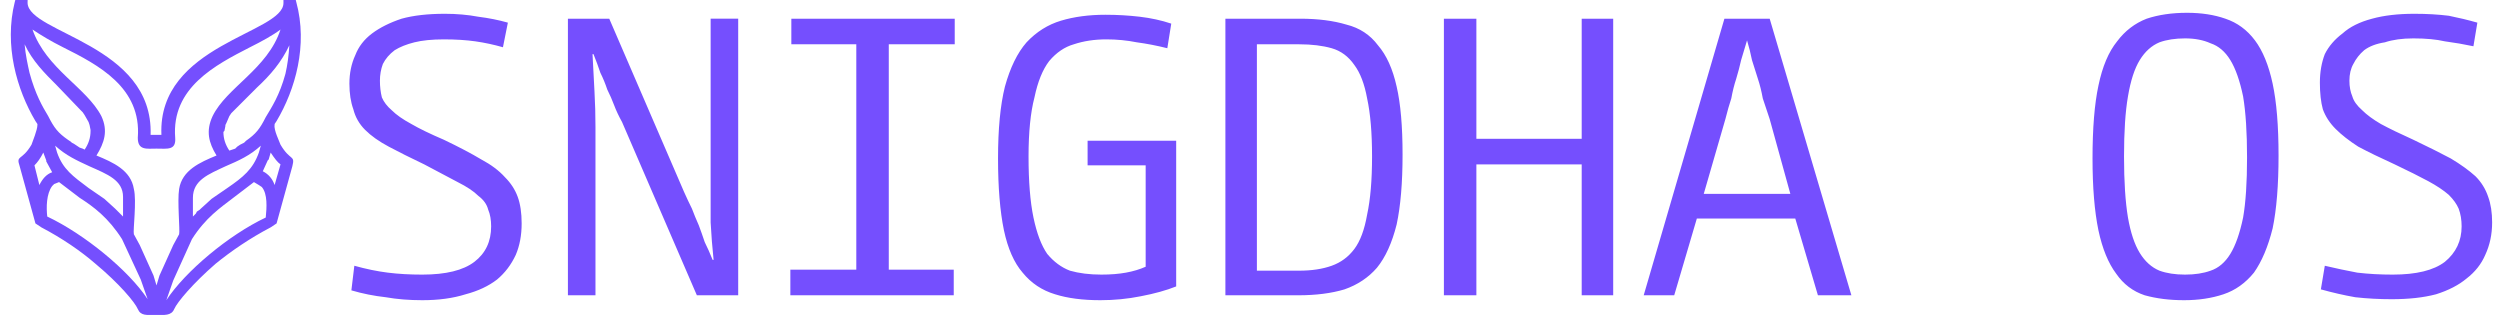 <svg version="1.2" xmlns="http://www.w3.org/2000/svg" viewBox="0 0 254 32" width="254" height="32">
	<title>New Project</title>
	<style>
		.s0 { fill: #754ffe } 
	</style>
	<path id="&lt;Compound Path&gt;" fill-rule="evenodd" class="s0" d="m16.4 13.7c-0.4-9.2 12.4-10.3 12.4-13.4v-5.3l1.3 5.2c1.2 4.4-0.1 8.9-2 12.1l-0.2 0.3v0.1c-0.1 0.5 0.5 1.7 0.6 2 1 1.7 1.5 1 1.2 2.2l-1.6 5.8-0.6 0.4c-2.1 1.1-4 2.4-5.6 3.7-2.3 2-3.9 3.9-4.2 4.6-0.3 0.7-1 0.6-1.9 0.6-0.9 0-1.5 0.1-1.8-0.6-0.3-0.7-1.9-2.6-4.3-4.6-1.5-1.3-3.4-2.6-5.5-3.7l-0.6-0.4-1.6-5.8c-0.4-1.2 0.2-0.5 1.2-2.2 0.1-0.3 0.6-1.5 0.6-2v-0.1l-0.2-0.3c-1.9-3.2-3.2-7.7-2.1-12.1l1.4-5.2-0.1 5.3c0.1 3.1 12.8 4.2 12.5 13.4zm-4 10.6c-1.4-2.2-2.9-3.3-4.3-4.2l-2.1-1.6-0.5 0.2-0.2 0.2c-0.6 0.8-0.6 2.2-0.5 3.1 3.8 1.8 8.3 5.5 10.2 8.4l-0.7-2zm-4.6-9.5l0.3 0.2 0.3 0.1 0.2 0.1c0.4-0.6 0.6-1.2 0.6-1.9v-0.1l-0.1-0.5-0.1-0.3-0.4-0.7-0.2-0.3-0.2-0.2-2.4-2.5c-1.3-1.3-2.5-2.5-3.3-4.2 0.1 1.1 0.3 2 0.5 2.9 0.6 2.2 1.3 3.4 1.9 4.4 0.6 1.2 1 1.7 2 2.4l0.3 0.2 0.1 0.1 0.2 0.1zm10.4 9c0.1-0.4-0.2-3.4 0-4.6 0.3-1.9 2.1-2.7 3.8-3.4-0.8-1.3-1.1-2.5-0.4-4 1.4-2.9 5.6-4.8 6.9-8.8-0.8 0.6-1.9 1.2-3.1 1.8-3.5 1.8-8 4.1-7.6 9.2 0.1 1.3-0.8 1.1-1.9 1.1-1 0-1.9 0.2-1.9-1.1 0.4-5.1-4-7.4-7.6-9.2-1.2-0.6-2.2-1.2-3.1-1.8 1.4 4 5.5 5.9 7 8.8 0.7 1.5 0.3 2.7-0.5 4 1.7 0.7 3.5 1.5 3.8 3.4 0.3 1.2-0.1 4.2 0 4.6l0.6 1.1 1.4 3.1 0.3 1 0.3-1 1.4-3.1zm8.5-6.4c0.6 0.3 1 0.8 1.2 1.4l0.6-2.1c-0.3-0.2-0.6-0.6-1-1.2l-0.2 0.7-0.1 0.1zm-9.1 11.1l-0.7 2c1.9-2.9 6.3-6.6 10.1-8.4 0.1-1 0.2-2.4-0.4-3.1l-0.3-0.2-0.5-0.3-2.1 1.6c-1.3 1-2.8 2-4.2 4.2zm6.8-13.8l0.2-0.1 0.2-0.1 0.2-0.2c1-0.7 1.4-1.2 2-2.4 0.6-1 1.4-2.2 2-4.4q0.3-1.3 0.4-2.9c-0.8 1.7-1.9 3-3.3 4.3l-2.4 2.4-0.2 0.2-0.2 0.3-0.3 0.7-0.1 0.2v0.1l-0.1 0.5-0.1 0.1c0 0.7 0.2 1.3 0.6 1.9l0.3-0.1 0.3-0.1 0.2-0.2zm-4.8 5.4v1.9l0.2-0.2 0.1-0.1 0.1-0.2 0.3-0.2 0.1-0.1 1.1-1 1.6-1.1c1.6-1.1 2.6-1.9 3.2-3.6l0.2-0.7c-1.1 1-2.2 1.5-3.6 2.1-1.7 0.8-3.3 1.4-3.3 3.2zm-14.9-3.7v-0.1l-0.3-0.8c-0.3 0.6-0.6 1-0.9 1.3l0.5 2c0.3-0.6 0.7-1.1 1.3-1.3zm4.4 0.5c-1.3-0.6-2.4-1.1-3.5-2.1l0.2 0.7c0.6 1.7 1.6 2.4 3.2 3.6l1.6 1.1 1.1 1 0.2 0.2 0.1 0.1 0.1 0.1 0.2 0.2 0.2 0.2v-2c0-1.7-1.6-2.3-3.4-3.1z"/>
	<path id="SNIGDHA OS" class="s0" aria-label="SNIGDHA OS"  d="m35.7 29.5l0.3-2.5q1.8 0.5 3.4 0.7 1.6 0.2 3.5 0.2 3.6 0 5.3-1.3 1.7-1.3 1.7-3.6 0-1-0.3-1.7-0.2-0.8-1-1.4-0.7-0.7-2.1-1.4-1.3-0.7-3.4-1.8-2.1-1-3.6-1.8-1.5-0.8-2.4-1.7-0.9-0.9-1.2-2.1-0.4-1.1-0.4-2.6 0-1.6 0.6-2.9 0.5-1.3 1.7-2.2 1.2-0.9 3-1.5 1.8-0.5 4.4-0.5 1.8 0 3.4 0.3 1.6 0.2 3 0.6l-0.5 2.5q-1.4-0.4-2.8-0.6-1.4-0.2-3.2-0.2-1.8 0-3 0.3-1.2 0.3-2 0.8-0.8 0.6-1.2 1.4-0.3 0.8-0.3 1.7 0 0.9 0.2 1.7 0.3 0.7 1 1.3 0.7 0.7 2 1.4 1.2 0.7 3.3 1.6 2.3 1.1 3.8 2 1.5 0.8 2.4 1.8 0.9 0.9 1.3 2 0.4 1.1 0.4 2.7 0 1.8-0.6 3.2-0.7 1.5-1.9 2.5-1.3 1-3.2 1.5-1.9 0.6-4.4 0.6-2 0-3.7-0.3-1.8-0.2-3.5-0.7zm22 0.5v-28.1h4.2l7.6 17.6q0.4 0.9 0.8 1.7 0.3 0.8 0.7 1.7 0.3 0.8 0.6 1.7 0.4 0.8 0.8 1.8h0.1q-0.2-1.9-0.3-3.8 0-1.8 0-3.6v-17.1h2.8v28.1h-4.2l-7.6-17.6q-0.5-0.9-0.8-1.7-0.3-0.8-0.7-1.6-0.3-0.9-0.7-1.7-0.3-0.9-0.7-1.9h-0.1q0.1 1.9 0.2 3.8 0.1 1.8 0.1 3.6v17.1zm22.6 0v-2.6h6.7v-22.9h-6.6v-2.6h16.6v2.6h-6.7v22.9h6.6v2.6zm39.2-15.7v14.8q-1.5 0.6-3.6 1-2 0.4-4.1 0.4-2.7 0-4.6-0.6-2-0.6-3.3-2.2-1.3-1.5-1.9-4.3-0.6-2.9-0.6-7.3 0-4.5 0.7-7.3 0.8-2.9 2.2-4.5 1.5-1.6 3.5-2.2 2-0.6 4.5-0.6 1.8 0 3.5 0.2 1.7 0.2 3.2 0.7l-0.4 2.5q-1.6-0.4-3.1-0.6-1.5-0.3-3.1-0.3-1.8 0-3.3 0.5-1.4 0.4-2.5 1.7-1 1.3-1.5 3.7-0.6 2.3-0.6 6 0 3.8 0.5 6.2 0.5 2.4 1.4 3.7 1 1.2 2.3 1.7 1.4 0.4 3.2 0.4 1.4 0 2.5-0.2 1.1-0.2 2-0.6v-10.3h-5.9v-2.5zm5 15.7v-28.1h7.6q2.7 0 4.7 0.6 2 0.5 3.2 2.1 1.3 1.5 1.9 4.2 0.6 2.6 0.6 6.9 0 4.3-0.6 7.1-0.7 2.8-2 4.4-1.3 1.5-3.3 2.2-2 0.6-4.7 0.6zm3.2-2.5h4.3q1.9 0 3.3-0.5 1.4-0.5 2.3-1.7 0.9-1.2 1.3-3.5 0.5-2.3 0.5-5.9 0-3.6-0.5-5.9-0.4-2.2-1.3-3.4-0.9-1.3-2.3-1.7-1.4-0.4-3.3-0.4h-4.3zm19 2.5v-28.1h3.3v12.2h10.7v-12.2h3.2v28.1h-3.2v-13.3h-10.7v13.3zm20.3 0l8.2-28.1h4.6l8.3 28.1h-3.4l-2.3-7.8h-10l-2.3 7.8zm6.1-10.3h8.8l-2.1-7.6q-0.4-1.2-0.7-2.1-0.2-1.1-0.5-2-0.3-1-0.6-1.9-0.2-1-0.5-2-0.3 1-0.6 2-0.2 0.9-0.5 1.9-0.3 0.9-0.5 2-0.3 0.9-0.6 2.1zm58.4-3.9q0 4.5-0.6 7.4-0.7 2.8-1.9 4.5-1.3 1.6-3.1 2.2-1.8 0.6-4 0.6-2.2 0-4-0.5-1.8-0.6-2.9-2.2-1.2-1.6-1.8-4.4-0.6-2.9-0.6-7.3 0-4.6 0.6-7.4 0.6-2.9 1.9-4.5 1.2-1.6 3-2.3 1.8-0.6 4.1-0.6 2.2 0 3.9 0.6 1.8 0.6 3 2.2 1.2 1.6 1.8 4.4 0.6 2.8 0.6 7.3zm-3.2 0.2q0-3.8-0.4-6.2-0.5-2.4-1.3-3.7-0.8-1.3-2-1.7-1.1-0.5-2.6-0.5-1.5 0-2.6 0.4-1.2 0.5-2 1.8-0.8 1.3-1.2 3.7-0.4 2.3-0.4 6.1 0 3.8 0.4 6.2 0.4 2.3 1.2 3.6 0.8 1.3 2 1.8 1.1 0.4 2.6 0.4 1.5 0 2.6-0.4 1.2-0.4 2-1.7 0.8-1.3 1.3-3.7 0.4-2.3 0.4-6.1zm7.5 13.4l0.4-2.4q1.7 0.4 3.3 0.7 1.7 0.2 3.6 0.2 3.6 0 5.3-1.3 1.7-1.4 1.7-3.6 0-1-0.3-1.8-0.3-0.7-1-1.4-0.8-0.7-2.1-1.4-1.3-0.7-3.4-1.7-2.2-1-3.7-1.8-1.4-0.9-2.3-1.8-0.9-0.9-1.3-2-0.3-1.1-0.3-2.7 0-1.6 0.5-2.9 0.6-1.2 1.8-2.1 1.1-1 3-1.5 1.8-0.5 4.3-0.5 1.9 0 3.5 0.2 1.5 0.3 2.9 0.7l-0.4 2.4q-1.4-0.3-2.9-0.5-1.3-0.3-3.2-0.3-1.7 0-2.9 0.4-1.3 0.2-2.1 0.8-0.7 0.6-1.1 1.4-0.4 0.7-0.4 1.7 0 0.9 0.3 1.6 0.2 0.7 1 1.4 0.7 0.7 1.9 1.4 1.3 0.7 3.3 1.6 2.3 1.1 3.8 1.9 1.5 0.9 2.5 1.8 0.9 0.9 1.3 2.1 0.4 1.1 0.4 2.6 0 1.8-0.7 3.3-0.6 1.4-1.9 2.4-1.2 1-3.1 1.6-1.9 0.5-4.5 0.5-1.9 0-3.7-0.2-1.7-0.3-3.5-0.8z"/>
</svg>